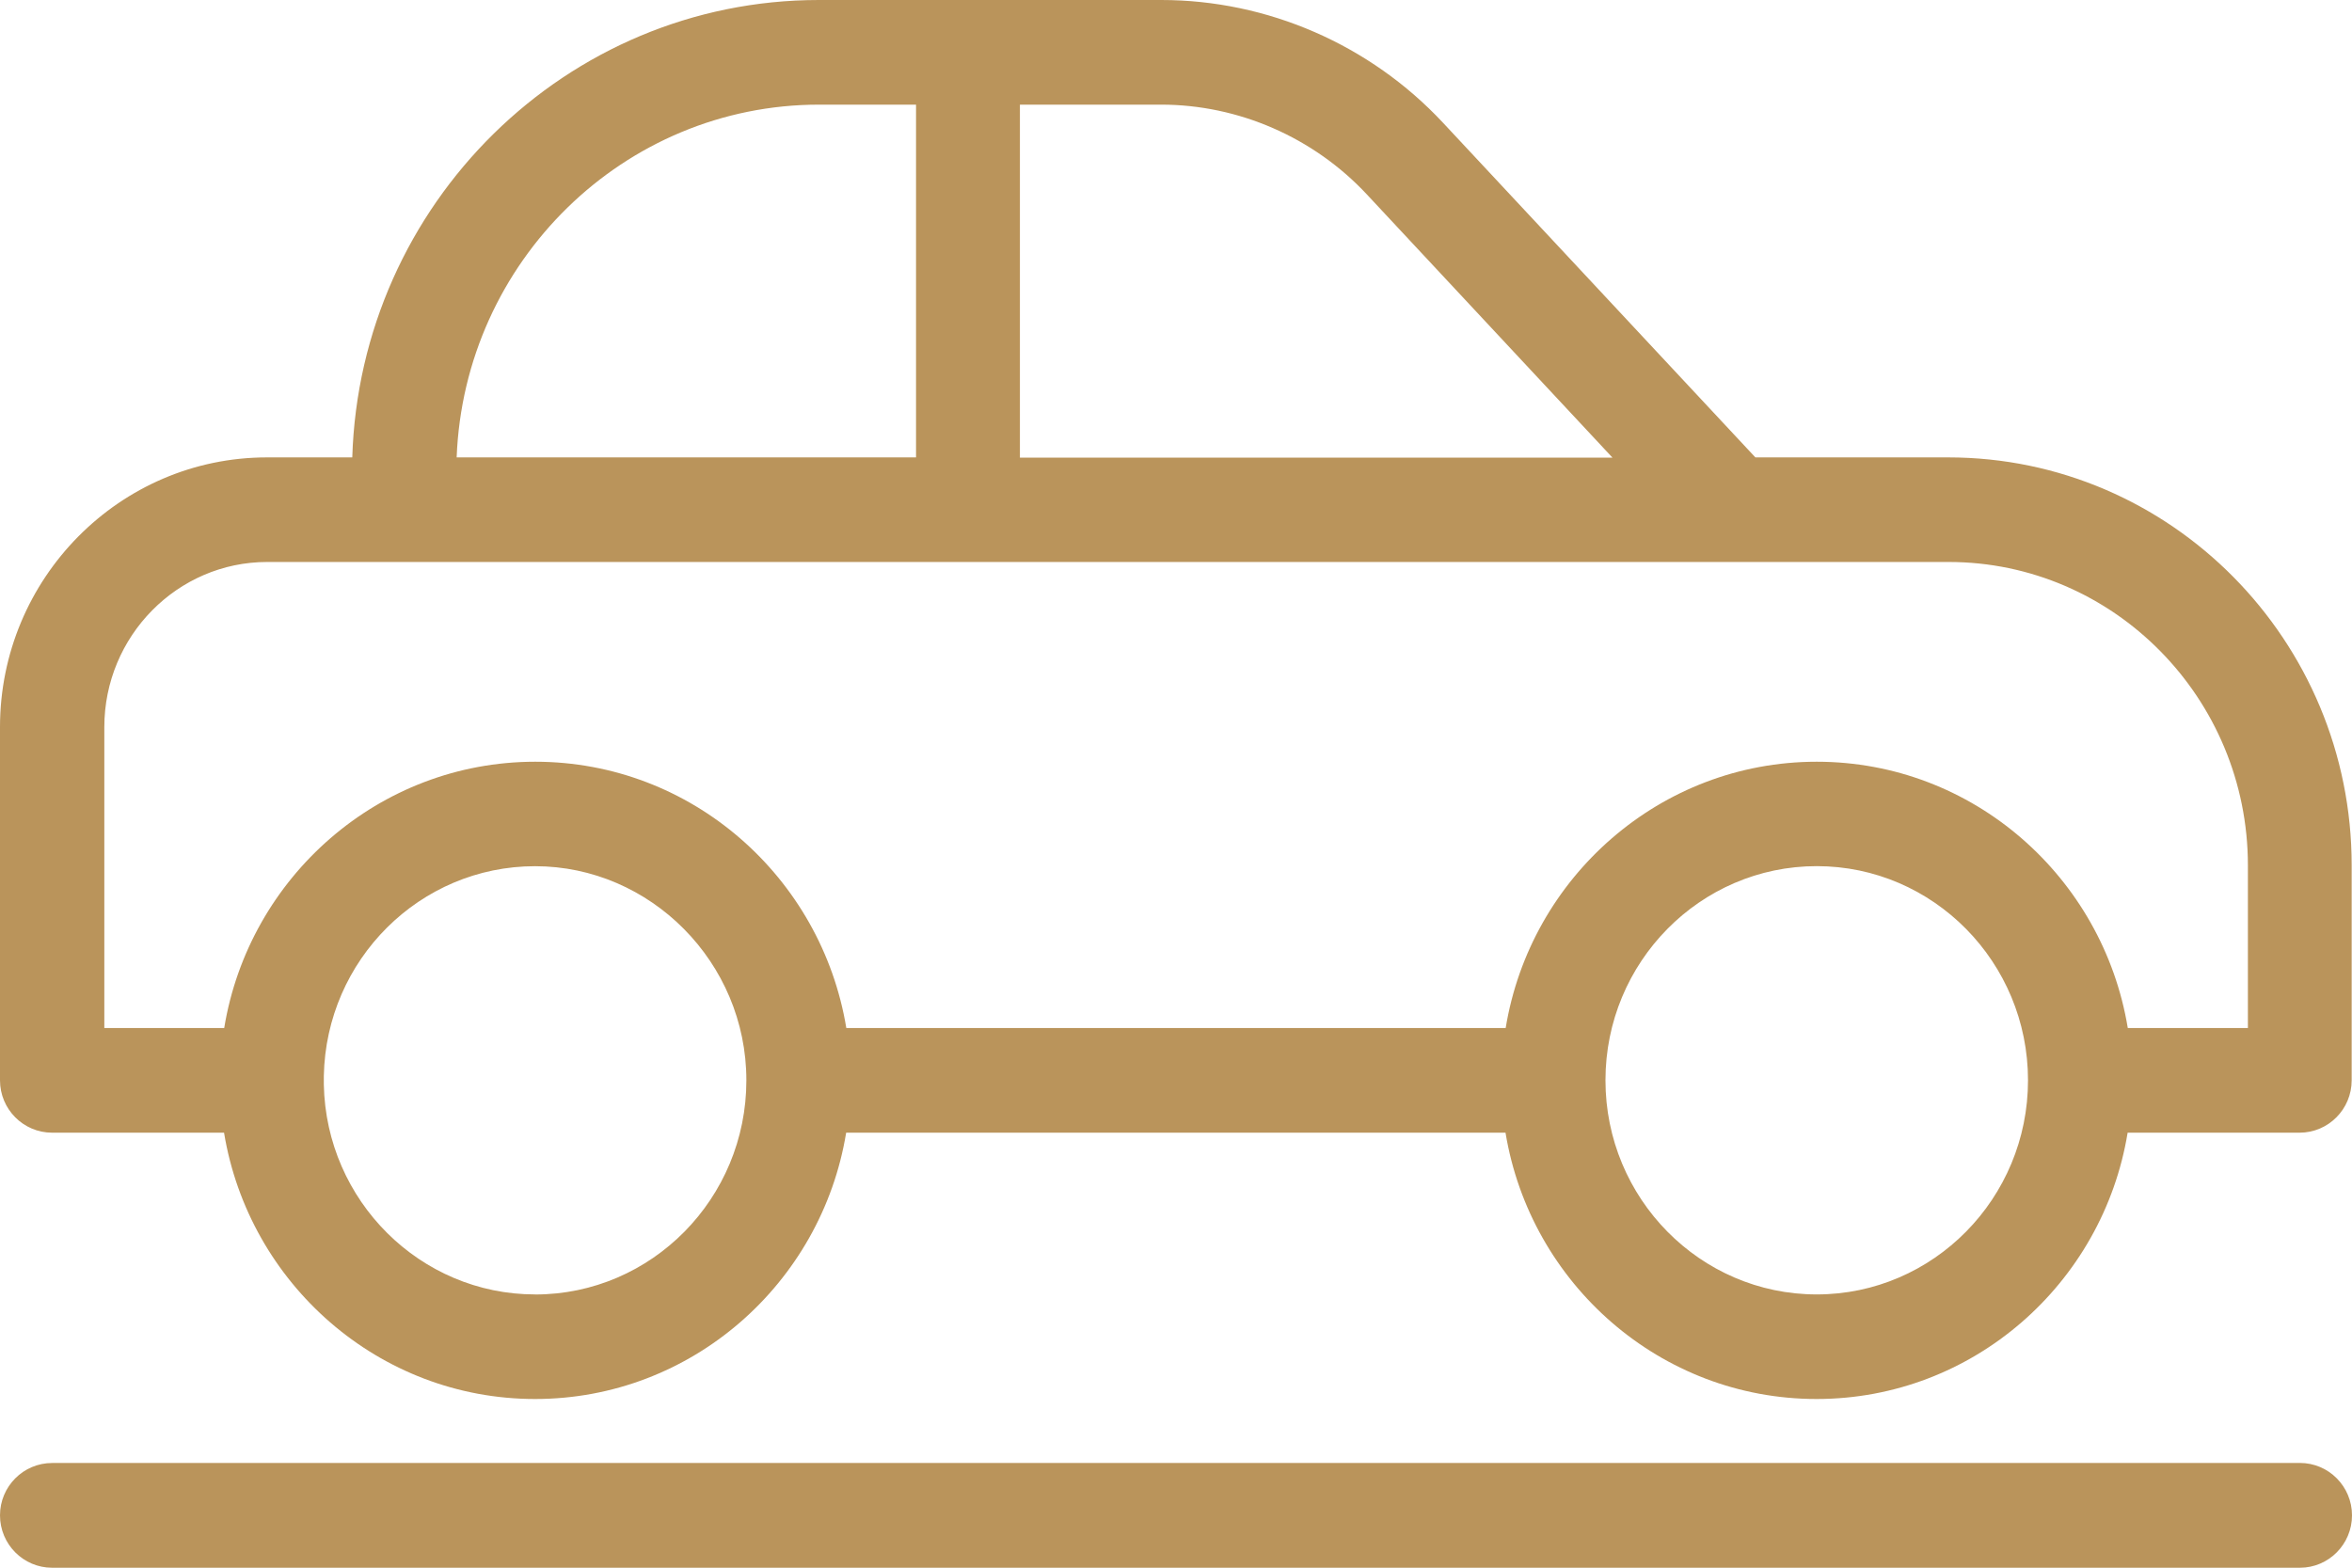 <?xml version="1.0" encoding="UTF-8"?> <svg xmlns="http://www.w3.org/2000/svg" id="Layer_1" version="1.2" viewBox="0 0 42.003 28.003"><path d="M41.072,26.132H.931C.417,26.132,0,26.551,0,27.067s.417.936.931.936h40.141c.514,0,.931-.419.931-.936s-.417-.936-.931-.936Z" fill="#ba945b"></path><path d="M.931,20.232h3.07c.444,2.696,2.764,4.757,5.555,4.757s5.114-2.061,5.555-4.757h11.775c.444,2.696,2.764,4.757,5.555,4.757s5.114-2.061,5.555-4.757h3.07c.514,0,.931-.419.931-.936v-3.838c0-4.021-3.231-7.288-7.206-7.288h-3.443l-5.578-5.977C24.468.797,22.636,0,20.739,0h-6.116C10.114,0,6.429,3.642,6.291,8.17h-1.523C2.139,8.17,0,10.332,0,12.988v6.308C0,19.813.417,20.232.931,20.232ZM9.556,23.121c-2.054,0-3.732-1.676-3.773-3.747v-.155c.04-2.075,1.715-3.747,3.773-3.747s3.773,1.716,3.773,3.825-1.691,3.825-3.773,3.825ZM32.444,23.121c-2.081,0-3.773-1.716-3.773-3.825s1.691-3.825,3.773-3.825,3.773,1.716,3.773,3.825-1.691,3.825-3.773,3.825ZM18.214,1.869h2.522c1.382,0,2.724.585,3.675,1.605l4.385,4.7h-10.582V1.869ZM14.627,1.869h1.732v6.301h-8.204c.135-3.497,2.986-6.301,6.473-6.301ZM1.863,12.988c0-1.625,1.305-2.95,2.909-2.95h30.026c2.949,0,5.346,2.433,5.346,5.419v2.906h-2.145c-.444-2.696-2.764-4.757-5.555-4.757s-5.114,2.061-5.555,4.757h-11.775c-.444-2.696-2.764-4.757-5.555-4.757s-5.114,2.061-5.555,4.757H1.863v-5.376Z" fill="#ba945b"></path></svg> 